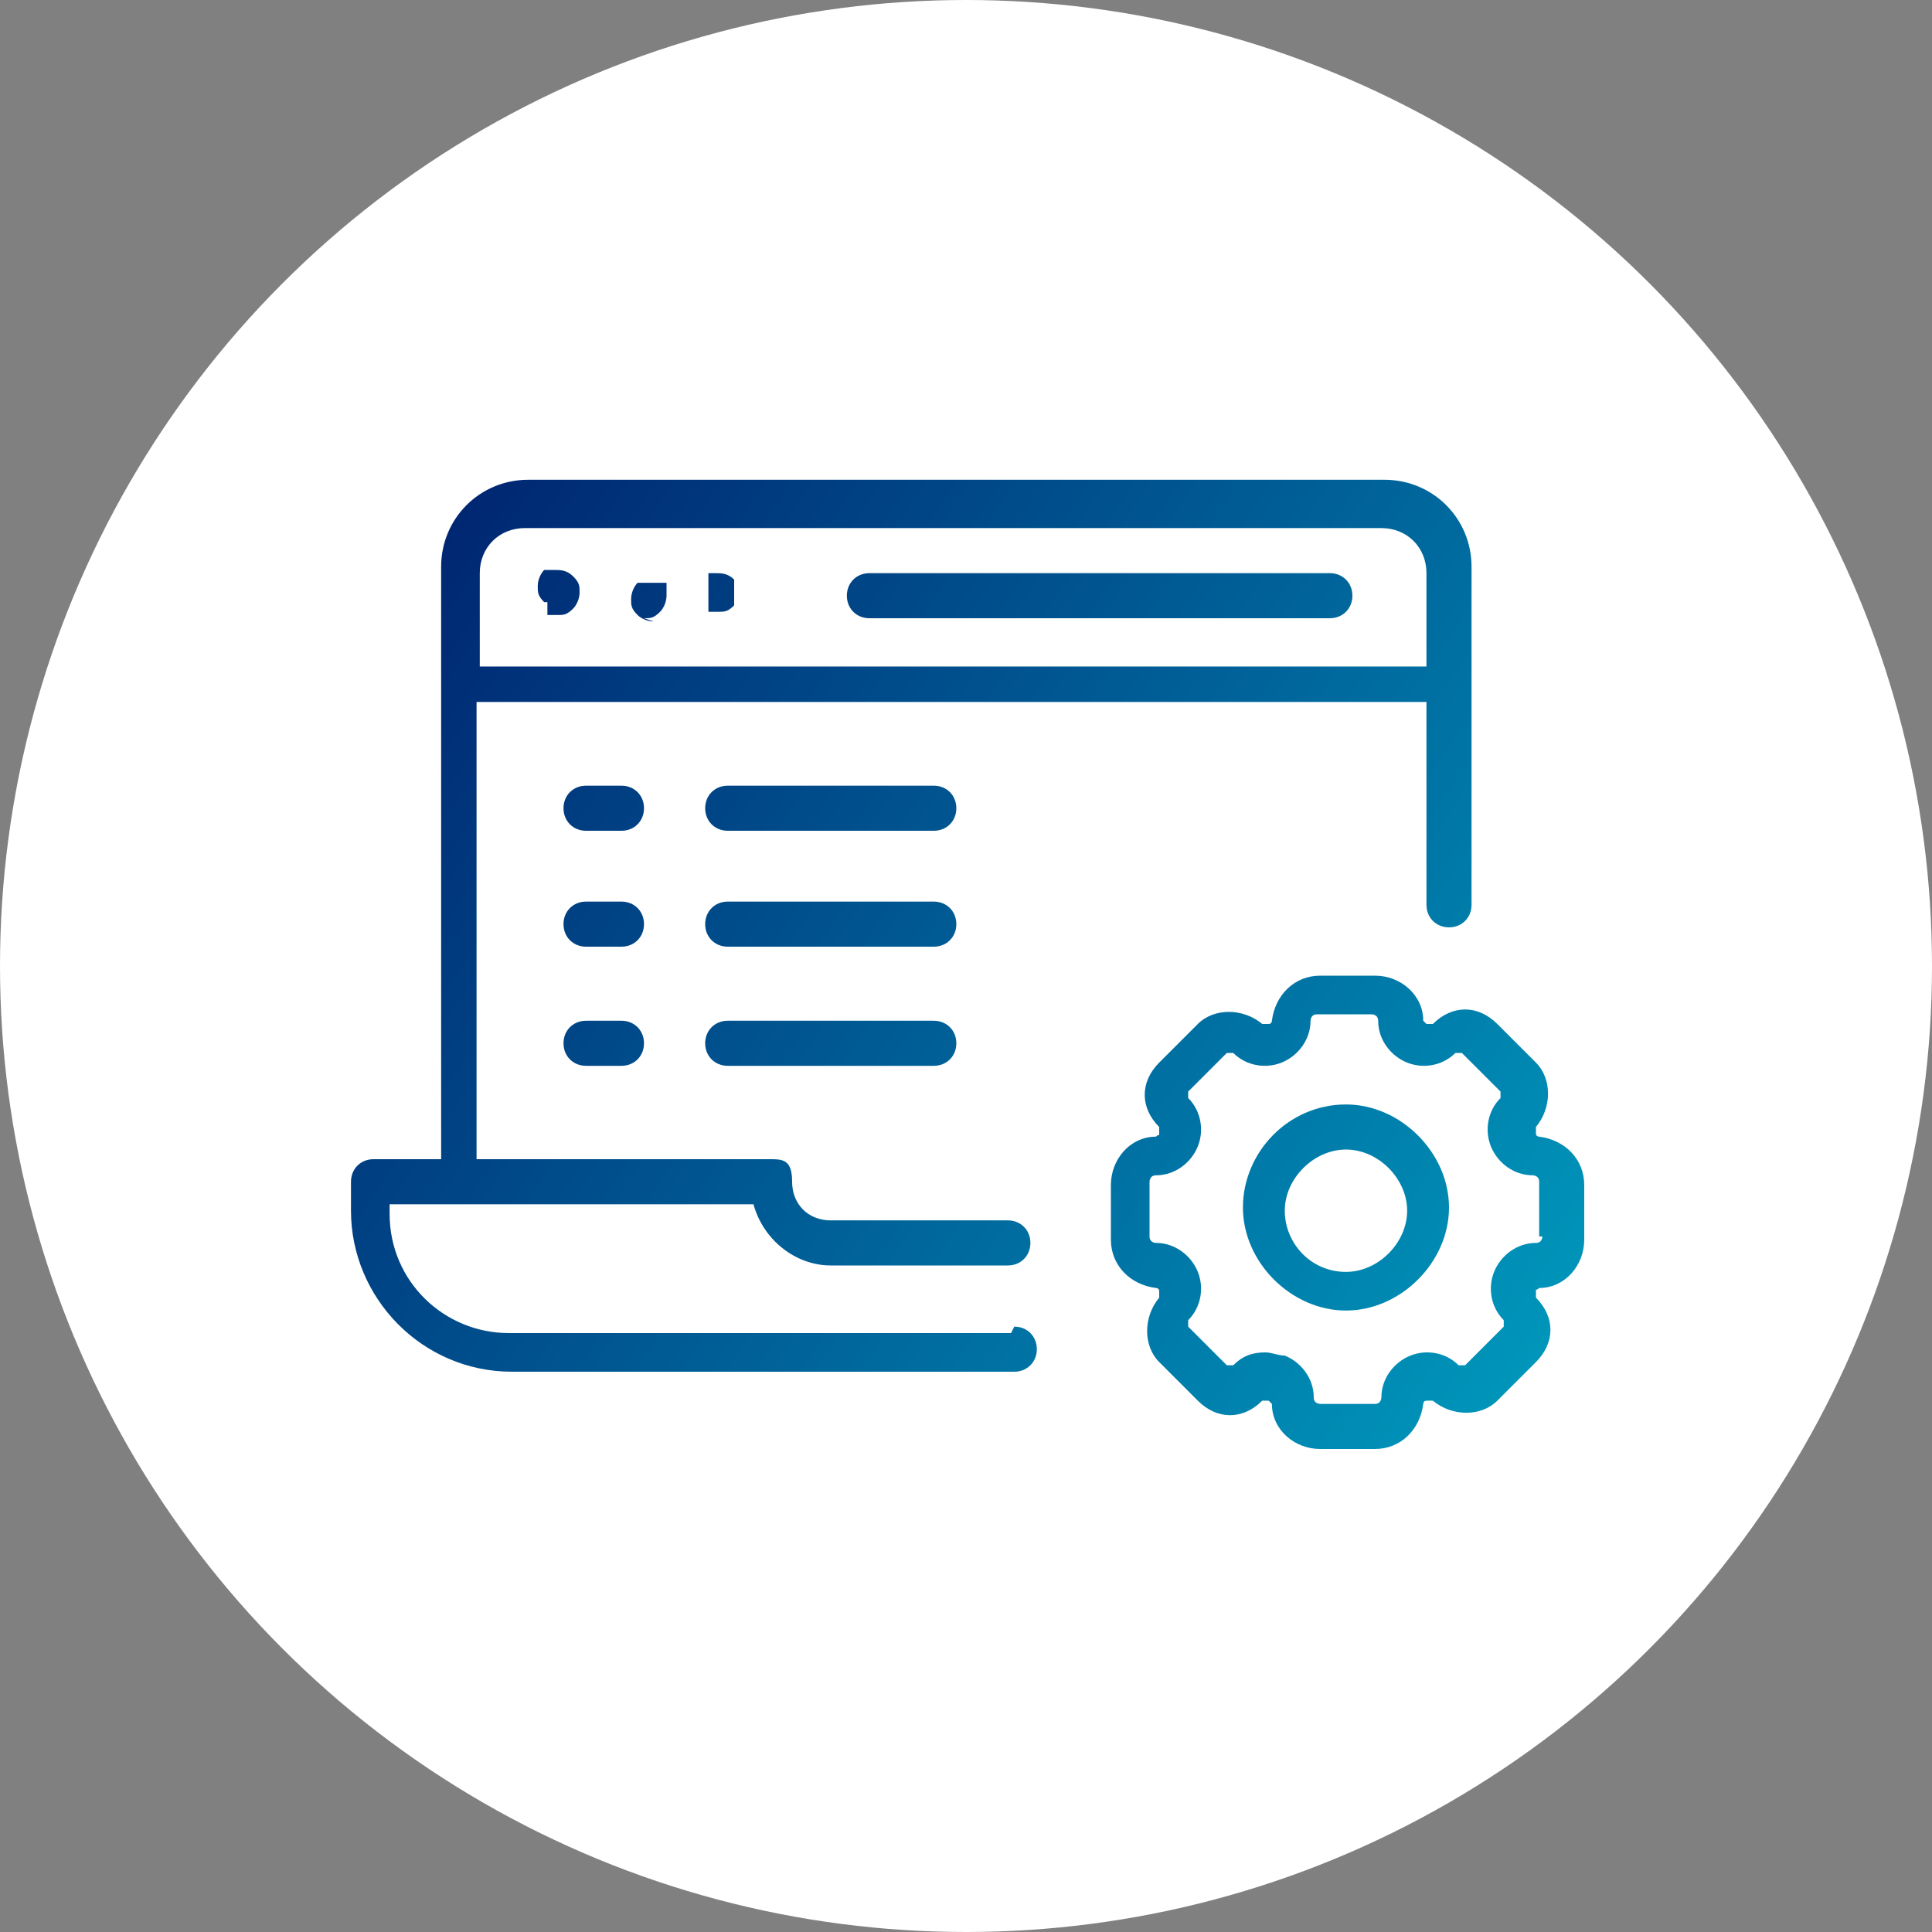 <?xml version="1.0" encoding="UTF-8"?> <svg xmlns="http://www.w3.org/2000/svg" xmlns:xlink="http://www.w3.org/1999/xlink" id="Layer_2" data-name="Layer 2" version="1.1" viewBox="0 0 60 60"><rect x="0" y="0" width="60" height="60" fill="#808080" stroke="none"/><defs><style> .cls-1 { fill: url(#linear-gradient-12); } .cls-1, .cls-2, .cls-3, .cls-4, .cls-5, .cls-6, .cls-7, .cls-8, .cls-9, .cls-10, .cls-11, .cls-12, .cls-13, .cls-14 { stroke-width: 0px; } .cls-2 { fill: url(#linear-gradient); } .cls-3 { fill: url(#linear-gradient-6); } .cls-4 { fill: url(#linear-gradient-11); } .cls-5 { fill: url(#linear-gradient-5); } .cls-6 { fill: url(#linear-gradient-13); } .cls-7 { fill: url(#linear-gradient-2); } .cls-8 { fill: url(#linear-gradient-7); } .cls-9 { fill: url(#linear-gradient-3); } .cls-10 { fill: url(#linear-gradient-9); } .cls-11 { fill: url(#linear-gradient-8); } .cls-12 { fill: #fff; } .cls-13 { fill: url(#linear-gradient-10); } .cls-14 { fill: url(#linear-gradient-4); } </style><linearGradient id="linear-gradient" x1="11.4" y1="16.9" x2="50.5" y2="43.5" gradientUnits="userSpaceOnUse"><stop offset="0" stop-color="#00226f"></stop><stop offset="1" stop-color="#009dbf"></stop></linearGradient><linearGradient id="linear-gradient-2" x1="12.5" y1="15.2" x2="51.6" y2="41.8" xlink:href="#linear-gradient"></linearGradient><linearGradient id="linear-gradient-3" x1="13.3" y1="14" x2="52.5" y2="40.6" xlink:href="#linear-gradient"></linearGradient><linearGradient id="linear-gradient-4" x1="14.2" y1="12.8" x2="53.3" y2="39.4" xlink:href="#linear-gradient"></linearGradient><linearGradient id="linear-gradient-5" x1="17.8" y1="7.4" x2="56.9" y2="34" xlink:href="#linear-gradient"></linearGradient><linearGradient id="linear-gradient-6" x1="11.4" y1="16.9" x2="50.5" y2="43.5" xlink:href="#linear-gradient"></linearGradient><linearGradient id="linear-gradient-7" x1="11.4" y1="16.9" x2="50.5" y2="43.5" xlink:href="#linear-gradient"></linearGradient><linearGradient id="linear-gradient-8" x1="9.9" y1="19" x2="49" y2="45.6" xlink:href="#linear-gradient"></linearGradient><linearGradient id="linear-gradient-9" x1="12.1" y1="15.7" x2="51.3" y2="42.4" xlink:href="#linear-gradient"></linearGradient><linearGradient id="linear-gradient-10" x1="8.2" y1="21.5" x2="47.3" y2="48.1" xlink:href="#linear-gradient"></linearGradient><linearGradient id="linear-gradient-11" x1="10.4" y1="18.2" x2="49.6" y2="44.8" xlink:href="#linear-gradient"></linearGradient><linearGradient id="linear-gradient-12" x1="6.5" y1="24" x2="45.6" y2="50.6" xlink:href="#linear-gradient"></linearGradient><linearGradient id="linear-gradient-13" x1="8.7" y1="20.7" x2="47.9" y2="47.3" xlink:href="#linear-gradient"></linearGradient></defs><g id="_8th_section" data-name=" 8th section"><g><circle class="cls-12" cx="30" cy="30" r="30"></circle><g><path class="cls-2" d="M31.4,41.4h-15.6c-2,0-3.7-1.6-3.7-3.7v-.3h11.3c.3,1.1,1.3,1.9,2.4,1.9h5.5c.4,0,.7-.3.7-.7s-.3-.7-.7-.7h-5.5c-.7,0-1.2-.5-1.2-1.2s-.3-.7-.7-.7h-9.1v-14.2h29.5v6.3c0,.4.3.7.7.7s.7-.3.7-.7v-10.5c0-1.5-1.2-2.7-2.7-2.7h-26.6c-1.5,0-2.7,1.2-2.7,2.7v18.4h-2.1c-.4,0-.7.3-.7.7v.9c0,2.7,2.2,5,5,5h15.6c.4,0,.7-.3.7-.7s-.3-.7-.7-.7ZM16.3,16.4h26.6c.8,0,1.4.6,1.4,1.4v2.9H14.9v-2.9c0-.8.6-1.4,1.4-1.4h0Z"></path><path class="cls-7" d="M17,19.1s0,0,.1,0c0,0,0,0,.1,0,0,0,0,0,.1,0,.2,0,.3,0,.5-.2.1-.1.2-.3.2-.5s0-.3-.2-.5c-.2-.2-.4-.2-.6-.2,0,0,0,0-.1,0,0,0,0,0-.1,0,0,0,0,0-.1,0-.1.1-.2.3-.2.5s0,.3.2.5c0,0,0,0,.1,0Z"></path><path class="cls-9" d="M20,19.2c.2,0,.3,0,.5-.2.1-.1.2-.3.2-.5s0,0,0-.1c0,0,0,0,0-.1,0,0,0,0,0-.1,0,0,0,0,0-.1,0,0,0,0-.1,0,0,0,0,0-.1,0,0,0,0,0-.1,0,0,0-.2,0-.3,0,0,0,0,0-.1,0,0,0,0,0-.1,0,0,0,0,0-.1,0-.1.1-.2.3-.2.5s0,.3.2.5c.1.1.3.2.5.2h0Z"></path><path class="cls-14" d="M22,18.8s0,0,0,.1c0,0,0,0,0,.1,0,0,0,0,0,0,0,0,0,0,.1,0s0,0,.1,0c0,0,0,0,.1,0,.2,0,.3,0,.5-.2,0,0,0,0,0-.1,0,0,0,0,0-.1,0,0,0,0,0-.1s0,0,0-.1,0,0,0-.1c0,0,0,0,0-.1,0,0,0,0,0-.1,0,0,0,0,0-.1-.2-.2-.4-.2-.6-.2,0,0,0,0-.1,0,0,0,0,0-.1,0,0,0,0,0,0,0,0,0,0,0,0,.1,0,0,0,0,0,.1,0,0,0,0,0,.1,0,0,0,0,0,.1s0,0,0,.1c0,0,0,0,0,.1Z"></path><path class="cls-5" d="M27,19.2h14.3c.4,0,.7-.3.7-.7s-.3-.7-.7-.7h-14.3c-.4,0-.7.3-.7.7s.3.7.7.7Z"></path><path class="cls-3" d="M47.8,35.3c0,0-.1,0-.1-.1s0-.1,0-.2c.5-.6.5-1.5,0-2l-1.2-1.2c-.6-.6-1.4-.6-2,0,0,0-.1,0-.2,0,0,0,0,0-.1-.1,0-.8-.7-1.4-1.5-1.4h-1.7c-.8,0-1.4.6-1.5,1.4,0,0,0,.1-.1.1,0,0-.1,0-.2,0-.6-.5-1.5-.5-2,0l-1.2,1.2c-.6.6-.6,1.4,0,2,0,0,0,.1,0,.2s0,0-.1.1c-.8,0-1.4.7-1.4,1.5v1.7c0,.8.6,1.4,1.4,1.5,0,0,.1,0,.1.1s0,.1,0,.2c-.5.6-.5,1.5,0,2l1.2,1.2c.6.6,1.4.6,2,0,0,0,.1,0,.2,0,0,0,0,0,.1.1,0,.8.7,1.4,1.5,1.4h1.7c.8,0,1.4-.6,1.5-1.4,0,0,0-.1.1-.1,0,0,.1,0,.2,0,.6.5,1.5.5,2,0l1.2-1.2c.6-.6.6-1.4,0-2,0,0,0-.1,0-.2s0,0,.1-.1c.8,0,1.4-.7,1.4-1.5v-1.7c0-.8-.6-1.4-1.4-1.5h0ZM47.9,38.4c0,0,0,.2-.2.2-.6,0-1.1.4-1.3.9-.2.5-.1,1.1.3,1.5,0,0,0,.2,0,.2l-1.2,1.2c0,0-.2,0-.2,0-.4-.4-1-.5-1.5-.3s-.9.7-.9,1.3c0,0,0,.2-.2.2h-1.7c0,0-.2,0-.2-.2,0-.6-.4-1.1-.9-1.3-.2,0-.4-.1-.6-.1-.4,0-.7.1-1,.4,0,0-.2,0-.2,0l-1.2-1.2c0,0,0-.2,0-.2.4-.4.5-1,.3-1.5-.2-.5-.7-.9-1.3-.9,0,0-.2,0-.2-.2v-1.7c0,0,0-.2.2-.2.6,0,1.1-.4,1.3-.9.2-.5.1-1.1-.3-1.5,0,0,0-.2,0-.2l1.2-1.2c0,0,.2,0,.2,0,.4.4,1,.5,1.5.3.5-.2.9-.7.9-1.3,0,0,0-.2.2-.2h1.7c0,0,.2,0,.2.2,0,.6.4,1.1.9,1.3.5.2,1.1.1,1.5-.3,0,0,.2,0,.2,0l1.2,1.2c0,0,0,.2,0,.2-.4.4-.5,1-.3,1.5.2.5.7.9,1.3.9,0,0,.2,0,.2.2v1.7h0Z"></path><path class="cls-8" d="M41.8,34.3c-1.8,0-3.2,1.5-3.2,3.2s1.5,3.2,3.2,3.2,3.2-1.5,3.2-3.2-1.5-3.2-3.2-3.2ZM41.8,39.5c-1.1,0-1.9-.9-1.9-1.9s.9-1.9,1.9-1.9,1.9.9,1.9,1.9-.9,1.9-1.9,1.9Z"></path><path class="cls-11" d="M19.3,24.4h-1.1c-.4,0-.7.3-.7.7s.3.7.7.7h1.1c.4,0,.7-.3.7-.7s-.3-.7-.7-.7Z"></path><path class="cls-10" d="M29,24.4h-6.4c-.4,0-.7.3-.7.7s.3.7.7.7h6.4c.4,0,.7-.3.7-.7s-.3-.7-.7-.7h0Z"></path><path class="cls-13" d="M19.3,28h-1.1c-.4,0-.7.3-.7.7s.3.7.7.7h1.1c.4,0,.7-.3.7-.7s-.3-.7-.7-.7Z"></path><path class="cls-4" d="M29,28h-6.4c-.4,0-.7.3-.7.7s.3.7.7.7h6.4c.4,0,.7-.3.7-.7s-.3-.7-.7-.7h0Z"></path><path class="cls-1" d="M19.3,31.7h-1.1c-.4,0-.7.3-.7.7s.3.7.7.7h1.1c.4,0,.7-.3.7-.7s-.3-.7-.7-.7Z"></path><path class="cls-6" d="M29,31.7h-6.4c-.4,0-.7.3-.7.7s.3.7.7.7h6.4c.4,0,.7-.3.7-.7s-.3-.7-.7-.7h0Z"></path></g></g></g></svg> 